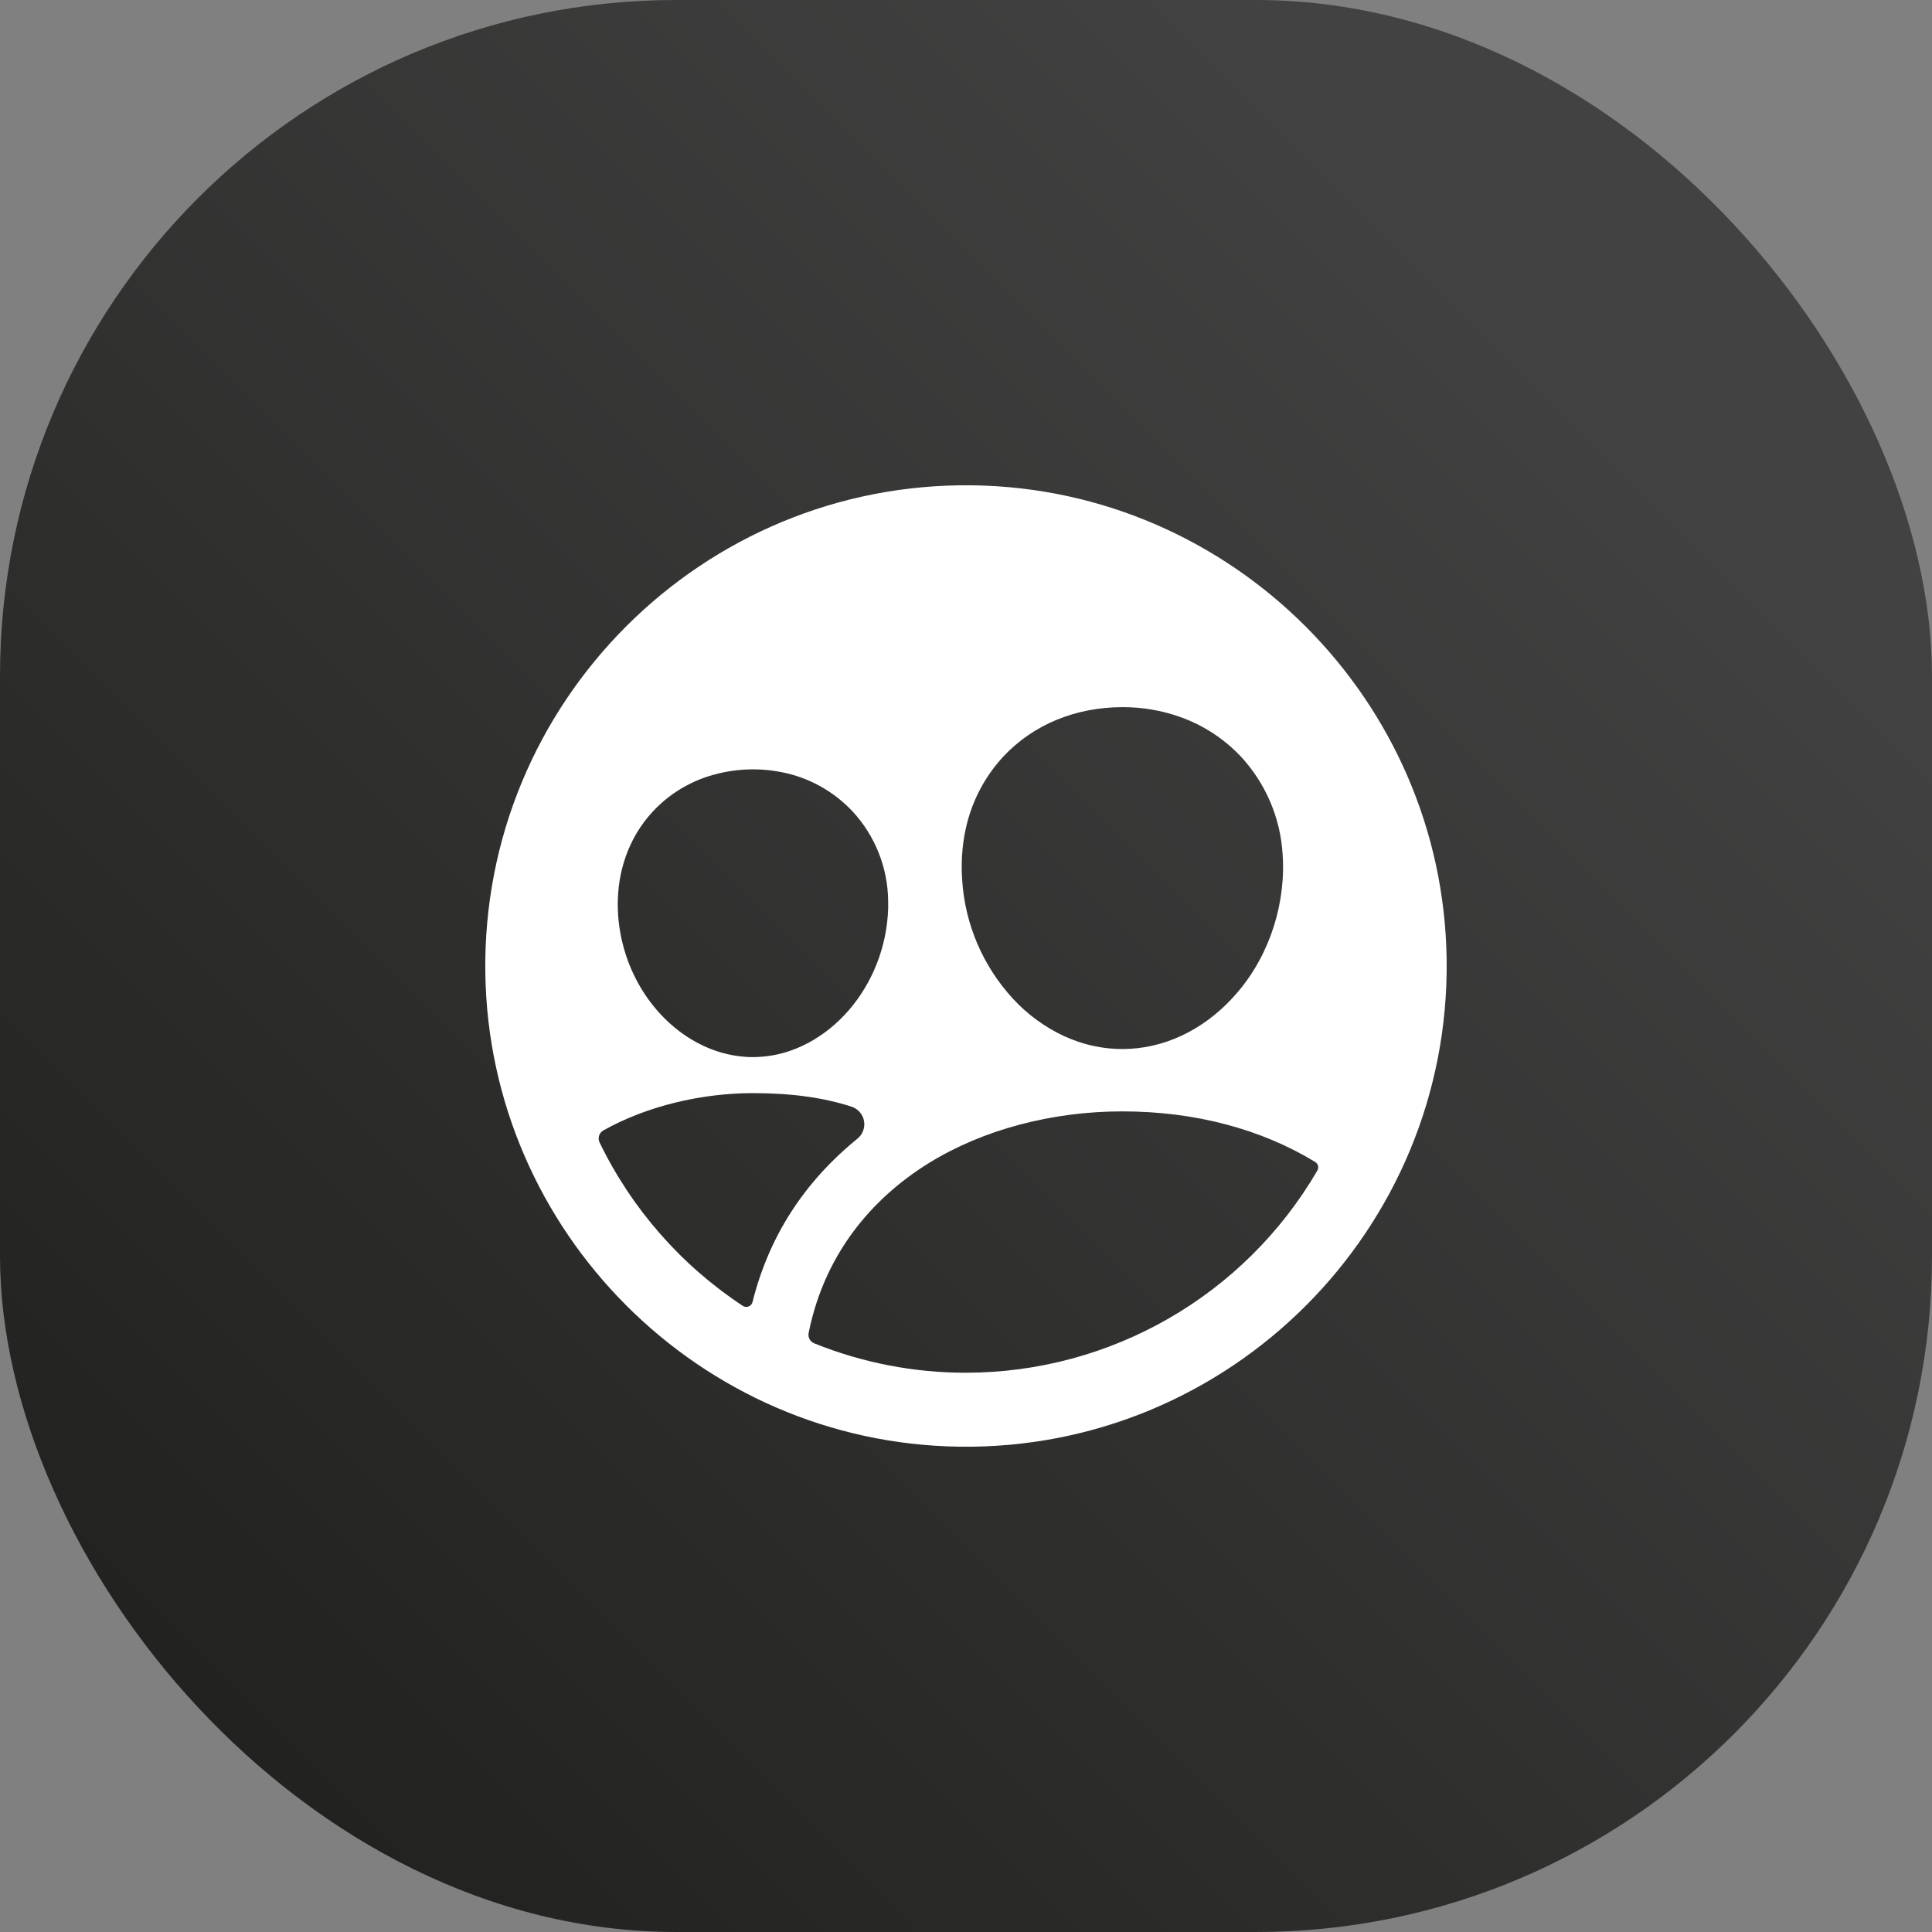 <svg width="40" height="40" viewBox="0 0 40 40" fill="none" xmlns="http://www.w3.org/2000/svg">
<rect x="0" y="0" width="40" height="40" fill="#808080" stroke="none"/>
<rect width="40" height="40" rx="14" fill="url(#paint0_linear_83_4289)"/>
<path fill-rule="evenodd" clip-rule="evenodd" d="M20.139 10.048C14.542 9.972 9.972 14.542 10.048 20.139C10.122 25.507 14.493 29.878 19.861 29.952C25.459 30.029 30.028 25.459 29.951 19.862C29.878 14.493 25.507 10.122 20.139 10.048ZM19.962 17.325C19.973 17.268 19.983 17.21 19.996 17.154C20.117 16.595 20.387 16.079 20.776 15.66C21.393 15.003 22.267 14.641 23.238 14.641C23.646 14.639 24.052 14.708 24.437 14.845C24.915 15.015 25.346 15.297 25.694 15.667C26.205 16.22 26.509 16.932 26.555 17.684C26.568 17.865 26.568 18.048 26.555 18.229C26.518 18.744 26.385 19.247 26.162 19.712C26.138 19.763 26.113 19.813 26.086 19.863C26.033 19.962 25.976 20.059 25.915 20.153C25.793 20.34 25.655 20.516 25.502 20.679C24.874 21.349 24.071 21.719 23.238 21.719C22.927 21.719 22.617 21.668 22.321 21.567C22.222 21.533 22.125 21.494 22.029 21.451C21.631 21.265 21.272 21.003 20.974 20.679C20.352 20.005 19.98 19.139 19.921 18.224C19.912 18.1 19.909 17.978 19.912 17.856C19.916 17.679 19.933 17.502 19.962 17.326V17.325ZM12.799 18.49C12.822 18.149 12.906 17.815 13.048 17.503C13.088 17.416 13.132 17.331 13.181 17.249C13.278 17.085 13.394 16.931 13.525 16.792C13.719 16.585 13.945 16.41 14.195 16.274C14.319 16.206 14.449 16.148 14.583 16.1C15.095 15.921 15.646 15.881 16.178 15.986C16.743 16.095 17.258 16.38 17.651 16.799C18.117 17.302 18.38 17.961 18.388 18.647C18.391 18.748 18.388 18.849 18.381 18.952C18.352 19.346 18.255 19.732 18.094 20.093C18.017 20.267 17.925 20.433 17.82 20.591C17.617 20.898 17.362 21.166 17.066 21.384C16.994 21.435 16.919 21.483 16.842 21.531C16.691 21.621 16.531 21.696 16.364 21.754C16.115 21.841 15.853 21.885 15.589 21.886C15.544 21.886 15.5 21.886 15.456 21.882C15.368 21.877 15.28 21.867 15.194 21.852C15.107 21.837 15.022 21.817 14.938 21.793C14.811 21.757 14.688 21.71 14.568 21.655C14.528 21.636 14.489 21.617 14.45 21.596C13.588 21.142 12.939 20.201 12.812 19.102C12.806 19.052 12.801 19.002 12.798 18.951C12.787 18.798 12.787 18.644 12.799 18.49ZM15.378 27.036C14.104 26.196 13.08 25.029 12.415 23.656C12.369 23.565 12.403 23.454 12.492 23.404C13.381 22.904 14.516 22.632 15.589 22.632C16.402 22.632 17.058 22.727 17.632 22.913C17.764 22.957 17.862 23.069 17.888 23.206C17.914 23.343 17.863 23.483 17.756 23.572C16.638 24.481 15.918 25.607 15.58 26.957C15.57 26.999 15.54 27.033 15.499 27.049C15.459 27.065 15.414 27.06 15.378 27.036ZM20 28.421C18.923 28.422 17.856 28.215 16.857 27.812C16.773 27.777 16.724 27.688 16.742 27.599C16.761 27.501 16.782 27.411 16.801 27.337C17.141 25.976 17.985 24.849 19.241 24.074C20.355 23.388 21.777 23.01 23.237 23.01C24.728 23.01 26.108 23.372 27.231 24.058C27.291 24.095 27.31 24.173 27.275 24.234C25.767 26.824 22.997 28.418 20 28.421Z" fill="white"/>
<path d="M15.455 21.922C15.367 21.912 15.279 21.891 15.192 21.86C15.279 21.891 15.367 21.912 15.455 21.922Z" fill="black"/>
<path d="M14.194 16.274C13.944 16.41 13.718 16.585 13.524 16.792C13.393 16.931 13.277 17.085 13.18 17.25C13.277 17.085 13.393 16.931 13.524 16.792C13.718 16.585 13.944 16.41 14.194 16.274Z" fill="black"/>
<path d="M18.094 20.09C18.255 19.73 18.352 19.344 18.381 18.95C18.388 18.847 18.39 18.745 18.388 18.645C18.391 18.745 18.388 18.847 18.381 18.95C18.352 19.344 18.255 19.73 18.094 20.09Z" fill="black"/>
<path d="M14.193 16.274C14.318 16.206 14.448 16.147 14.581 16.1C14.448 16.147 14.318 16.206 14.193 16.274Z" fill="black"/>
<path d="M14.939 21.791C14.812 21.754 14.689 21.708 14.569 21.652C14.689 21.708 14.812 21.754 14.939 21.791Z" fill="black"/>
<path d="M12.812 19.1C12.94 20.2 13.591 21.139 14.45 21.593C13.589 21.139 12.94 20.198 12.812 19.1Z" fill="black"/>
<path d="M19.921 18.23C19.98 19.145 20.352 20.011 20.974 20.685C21.272 21.009 21.631 21.27 22.029 21.457C21.631 21.27 21.272 21.009 20.974 20.685C20.352 20.011 19.98 19.145 19.921 18.23C19.912 18.106 19.909 17.983 19.912 17.862C19.909 17.982 19.912 18.104 19.921 18.23Z" fill="black"/>
<path d="M22.32 21.57C22.221 21.537 22.123 21.498 22.028 21.454C22.123 21.498 22.221 21.537 22.32 21.57Z" fill="black"/>
<path d="M19.997 17.155C20.118 16.597 20.387 16.081 20.776 15.662C20.387 16.081 20.118 16.597 19.997 17.155H19.997Z" fill="black"/>
<path d="M25.694 15.668C26.205 16.22 26.509 16.933 26.555 17.684C26.509 16.933 26.205 16.22 25.694 15.668C25.346 15.297 24.915 15.015 24.436 14.845C24.915 15.015 25.346 15.297 25.694 15.668Z" fill="black"/>
<path d="M26.555 18.23C26.519 18.744 26.386 19.247 26.163 19.713C26.386 19.247 26.519 18.744 26.555 18.23V18.23Z" fill="black"/>
<path d="M19.912 17.86C19.919 17.681 19.953 17.503 20.012 17.327C19.953 17.503 19.919 17.681 19.912 17.86H19.912Z" fill="black"/>
<path d="M26.085 19.864C26.032 19.963 25.975 20.06 25.914 20.154C25.975 20.06 26.032 19.963 26.085 19.864Z" fill="black"/>
<path d="M17.649 16.797C18.116 17.3 18.378 17.959 18.387 18.645C18.378 17.959 18.116 17.3 17.649 16.797C17.257 16.377 16.741 16.093 16.177 15.983C16.741 16.093 17.257 16.377 17.649 16.797Z" fill="black"/>
<path d="M16.842 21.531C16.69 21.622 16.53 21.696 16.363 21.754C16.53 21.696 16.69 21.622 16.842 21.531V21.531Z" fill="black"/>
<path d="M12.799 18.491C12.822 18.149 12.906 17.815 13.048 17.503C12.906 17.815 12.822 18.149 12.799 18.491Z" fill="black"/>
<path d="M17.066 21.382C16.994 21.435 16.919 21.483 16.842 21.531C16.919 21.483 16.994 21.435 17.066 21.382Z" fill="black"/>
<path d="M18.095 20.091C18.017 20.265 17.926 20.431 17.82 20.589C17.926 20.431 18.017 20.265 18.095 20.091Z" fill="black"/>
<path d="M13.047 17.503C13.087 17.416 13.131 17.331 13.18 17.249C13.131 17.331 13.087 17.416 13.047 17.503Z" fill="black"/>
<path d="M17.066 21.382C17.362 21.164 17.618 20.895 17.82 20.589C17.618 20.895 17.362 21.164 17.066 21.382Z" fill="black"/>
<defs>
<linearGradient id="paint0_linear_83_4289" x1="0" y1="40" x2="40" y2="0" gradientUnits="userSpaceOnUse">
<stop stop-color="#1D1D1B"/>
<stop offset="0.83" stop-color="#424242"/>
</linearGradient>
</defs>
</svg>
